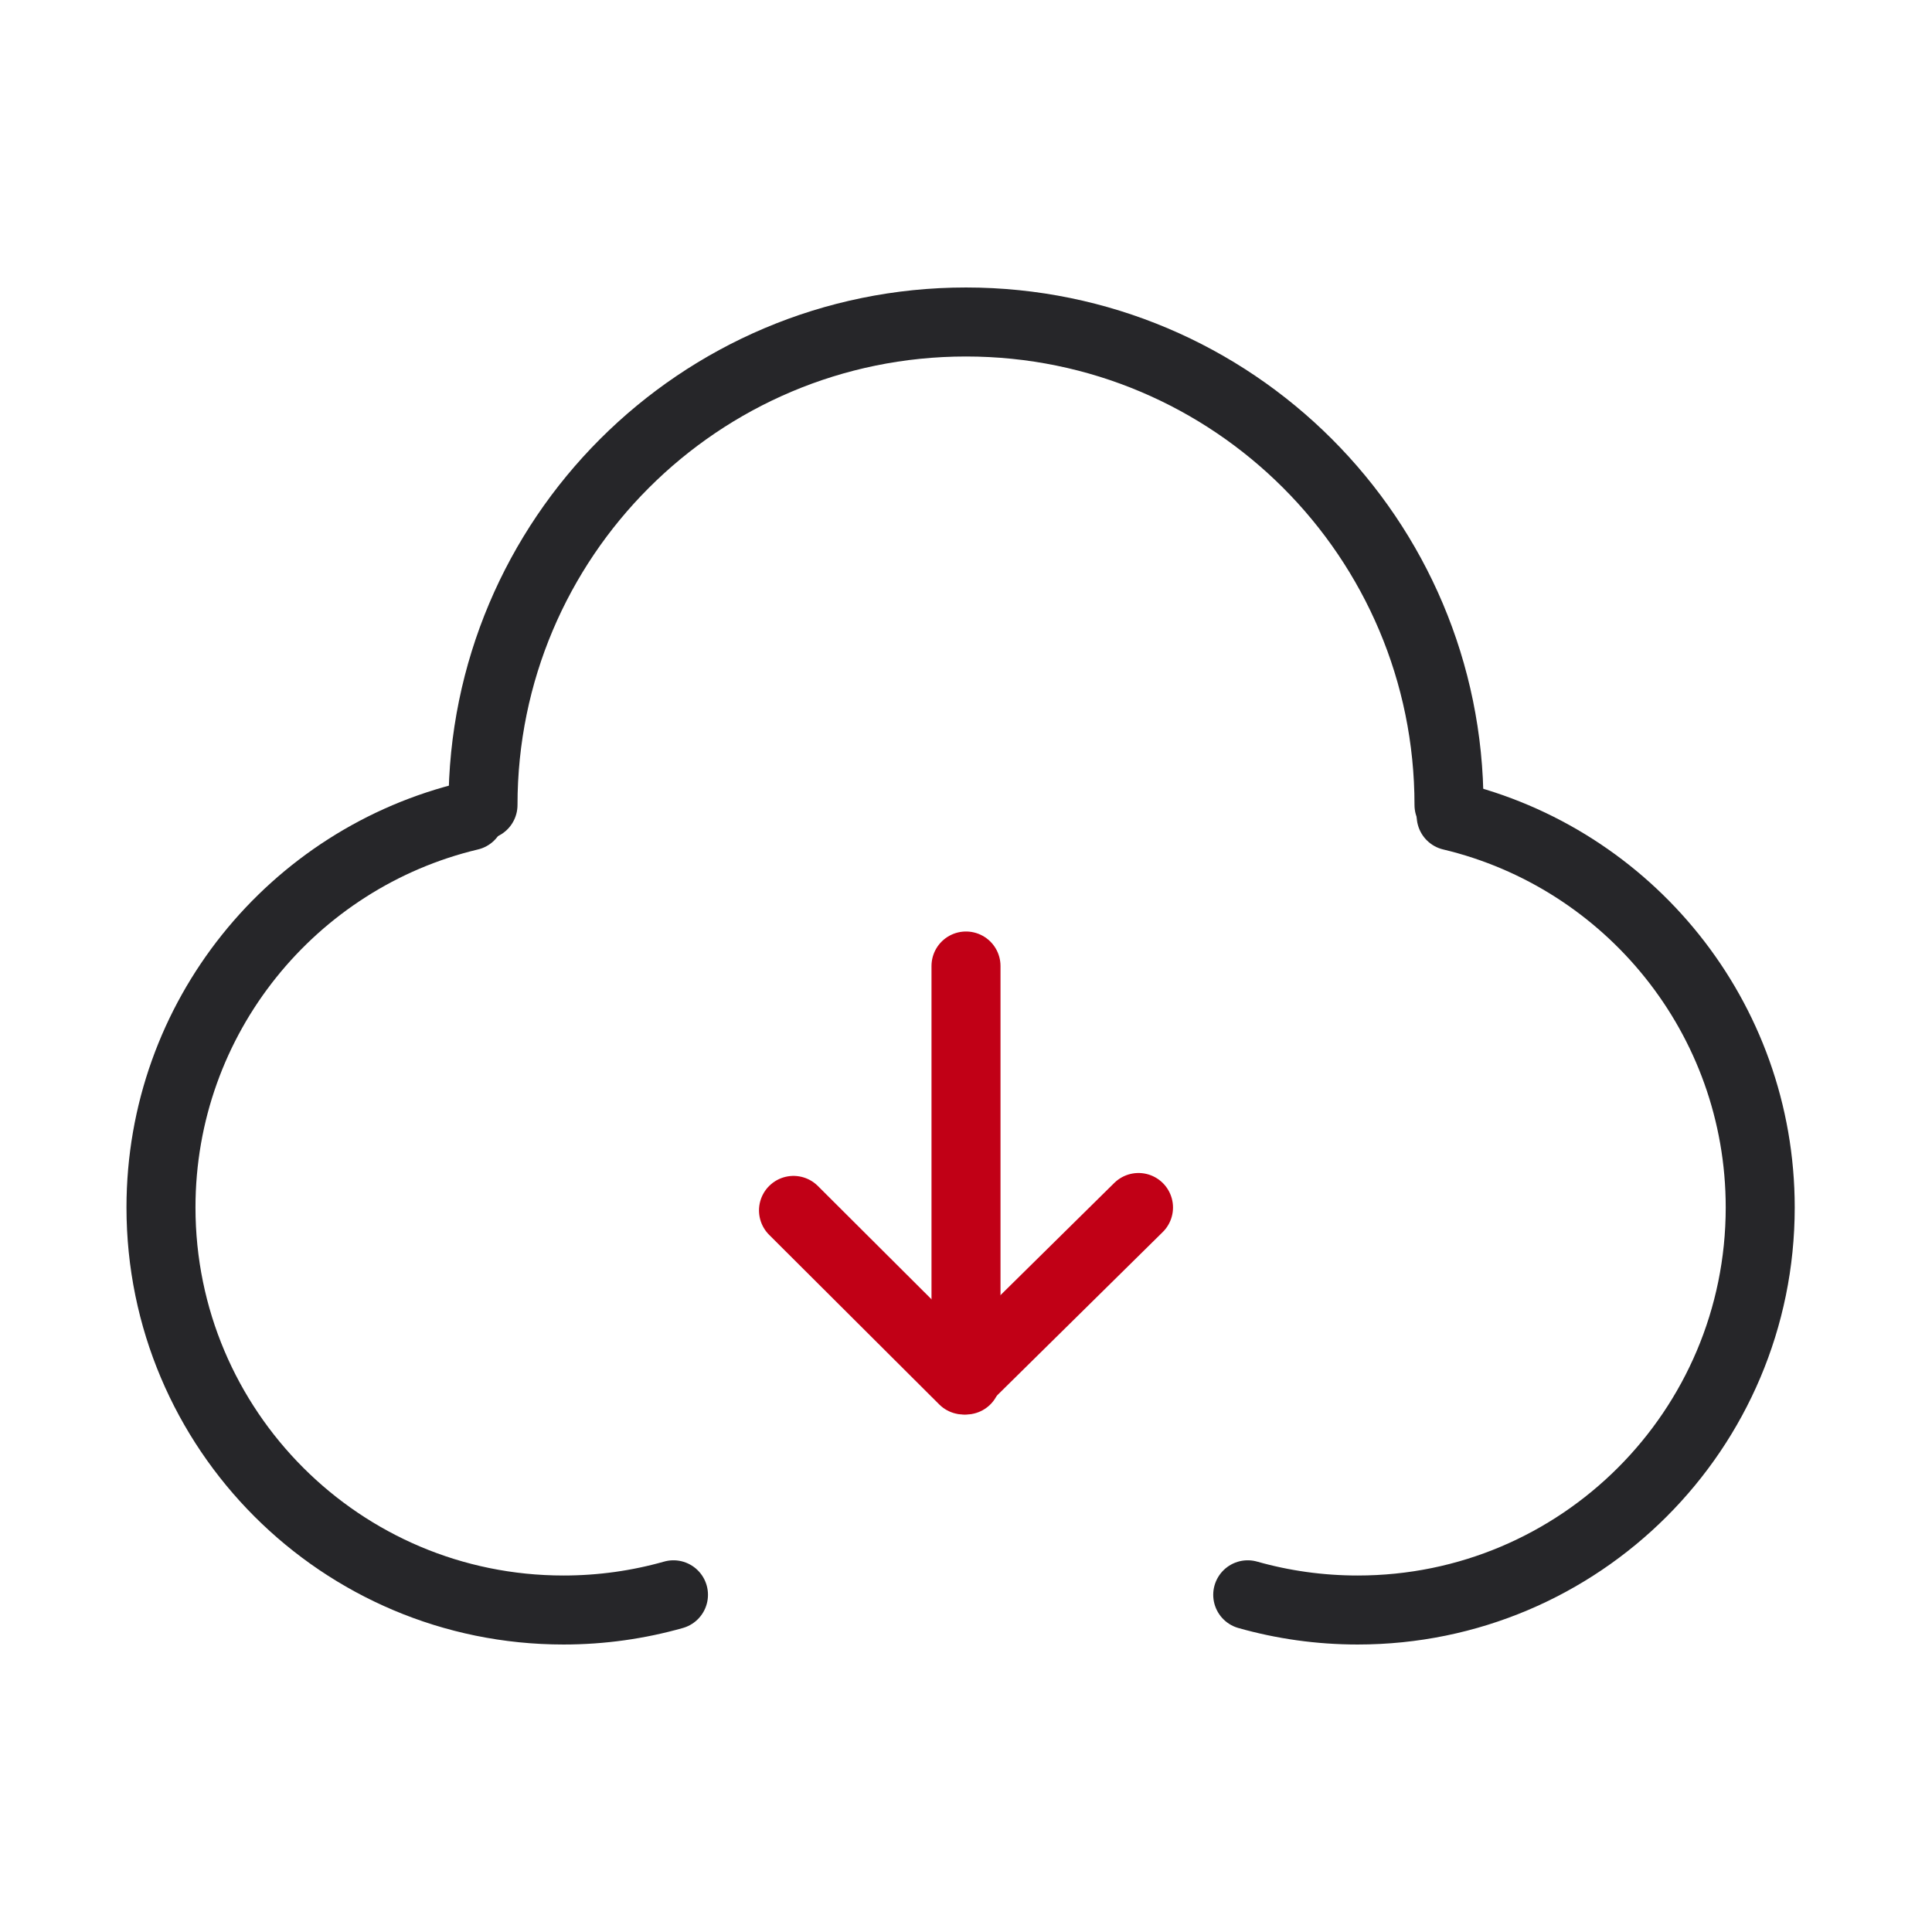 <svg xmlns="http://www.w3.org/2000/svg" width="56" height="56" viewBox="0 0 56 56" fill="none">
  <path d="M13.623 23.649C8.487 24.871 4.666 29.489 4.666 35C4.666 41.443 9.889 46.667 16.333 46.667C17.438 46.667 18.507 46.513 19.521 46.226" stroke="#262629" stroke-width="2" stroke-linecap="round" stroke-linejoin="round"/>
  <path d="M42.063 23.649C47.2 24.871 51.021 29.489 51.021 35C51.021 41.443 45.797 46.667 39.354 46.667C38.249 46.667 37.179 46.513 36.166 46.226" stroke="#262629" stroke-width="2" stroke-linecap="round" stroke-linejoin="round"/>
  <path d="M42 23.333C42 15.601 35.732 9.333 28 9.333C20.268 9.333 14 15.601 14 23.333" stroke="#262629" stroke-width="2" stroke-linecap="round" stroke-linejoin="round"/>
  <path d="M23 35.084L27.93 40L33 35" stroke="#C10016" stroke-width="2" stroke-linecap="round" stroke-linejoin="round"/>
  <path d="M28 28V40" stroke="#C10016" stroke-width="2" stroke-linecap="round" stroke-linejoin="round"/>
</svg>